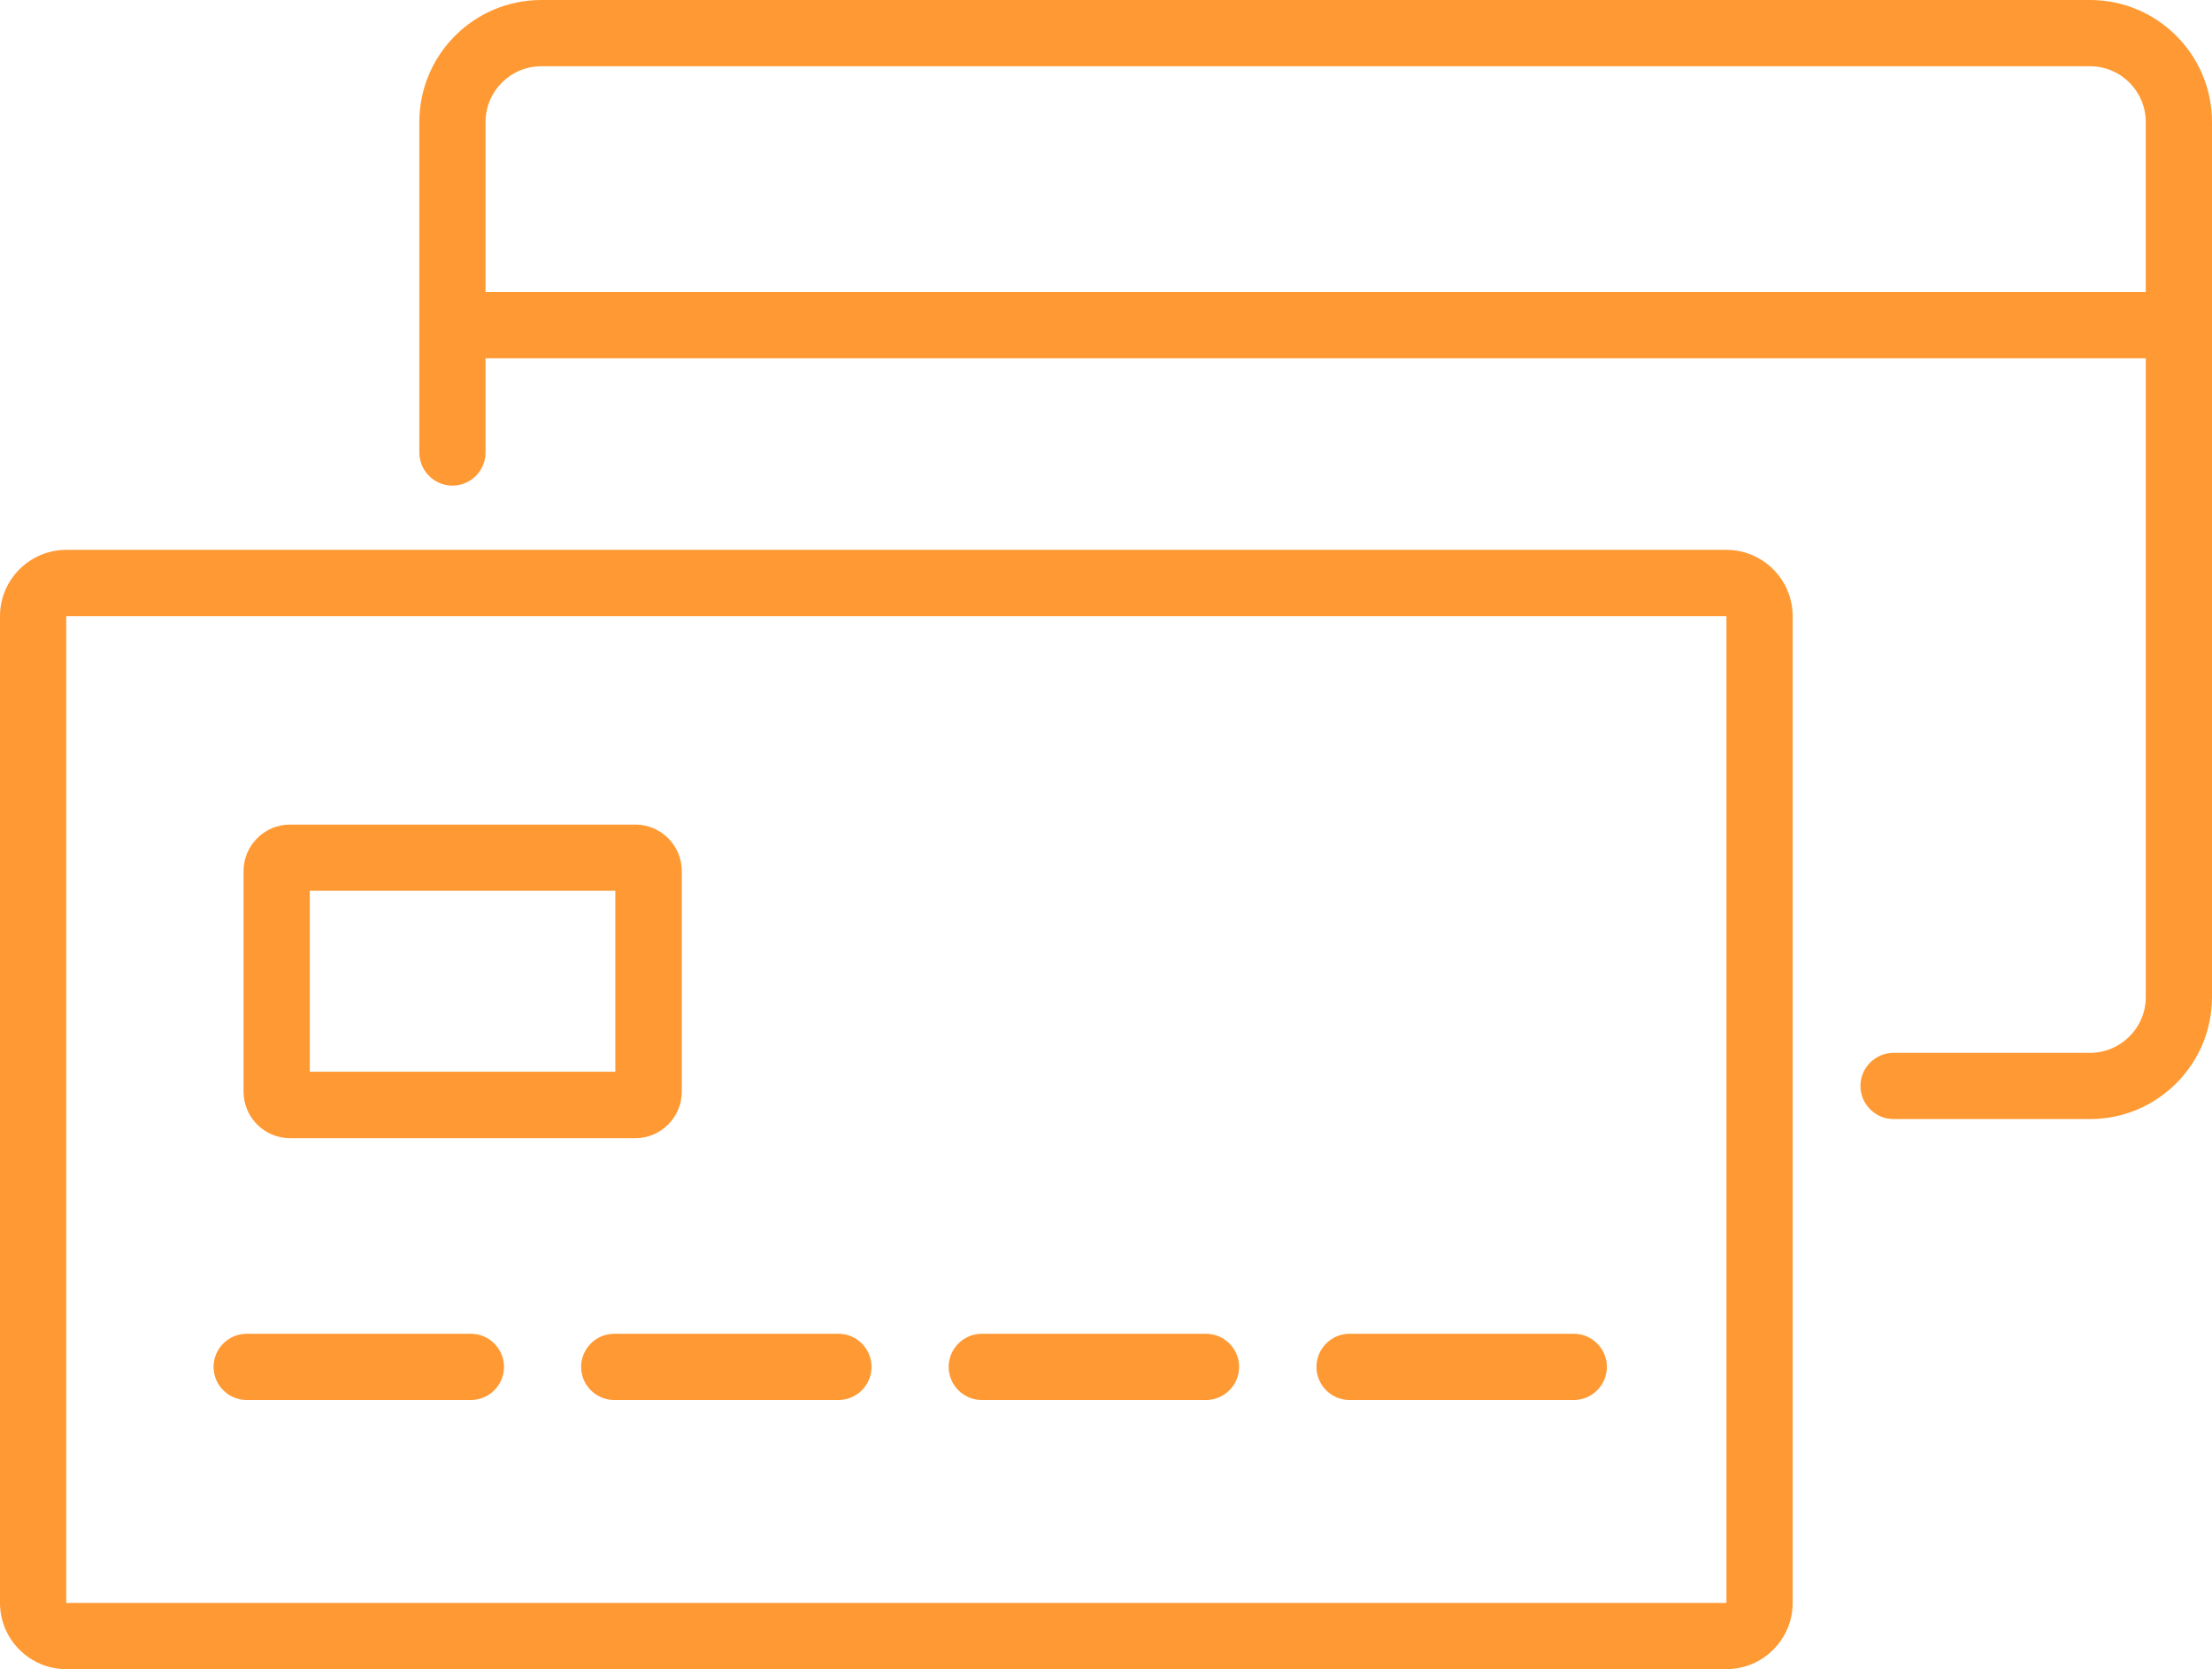 <?xml version="1.0" encoding="UTF-8"?>
<svg id="Capa_2" data-name="Capa 2" xmlns="http://www.w3.org/2000/svg" viewBox="0 0 99.54 75.1">
  <defs>
    <style>
      .cls-1 {
        fill: #f93;
      }
    </style>
  </defs>
  <g id="Capa_1-2" data-name="Capa 1">
    <path class="cls-1" d="M21.19,60.01h-10.09c-.82,0-1.49.67-1.49,1.49s.67,1.49,1.49,1.49h10.09c.82,0,1.49-.67,1.49-1.49s-.67-1.49-1.49-1.49ZM13.05,51.21h15.54c1.15,0,2.09-.94,2.09-2.09v-9.93c0-1.15-.94-2.09-2.09-2.09h-15.54c-1.15,0-2.09.94-2.09,2.09v9.93c0,1.15.94,2.09,2.09,2.09ZM13.94,40.08h13.75s0,8.14,0,8.14h-13.75s0-8.14,0-8.14ZM37.73,60.01h-10.09c-.82,0-1.49.67-1.49,1.49s.67,1.49,1.49,1.49h10.09c.82,0,1.49-.67,1.49-1.49s-.67-1.49-1.49-1.49ZM54.27,60.01h-10.09c-.82,0-1.49.67-1.49,1.49s.67,1.49,1.49,1.49h10.09c.82,0,1.49-.67,1.49-1.49s-.67-1.49-1.49-1.49ZM77.69,24.74H2.98c-1.64,0-2.98,1.34-2.98,2.98v44.4c0,1.64,1.34,2.98,2.98,2.98h74.71c1.64,0,2.98-1.34,2.98-2.98V27.72c0-1.64-1.34-2.98-2.98-2.98ZM2.98,72.12V27.72s74.71,0,74.71,0v44.4s-74.71,0-74.71,0ZM94.05,0H24.36c-3.03,0-5.49,2.46-5.49,5.49v14.87c0,.82.67,1.49,1.49,1.49s1.49-.67,1.49-1.49v-4.24s74.71,0,74.71,0v28.74c0,1.39-1.13,2.51-2.51,2.51h-8.84c-.82,0-1.49.67-1.49,1.49s.67,1.49,1.49,1.49h8.84c3.03,0,5.49-2.46,5.49-5.49V5.49c0-3.03-2.46-5.49-5.49-5.49ZM96.56,13.14H21.85s0-7.65,0-7.65c0-1.39,1.13-2.51,2.51-2.51h69.69c1.39,0,2.51,1.13,2.51,2.51v7.65ZM70.82,60.01h-10.09c-.82,0-1.49.67-1.49,1.49s.67,1.49,1.49,1.49h10.09c.82,0,1.49-.67,1.49-1.49s-.67-1.49-1.49-1.49Z"/>
  </g>
</svg>